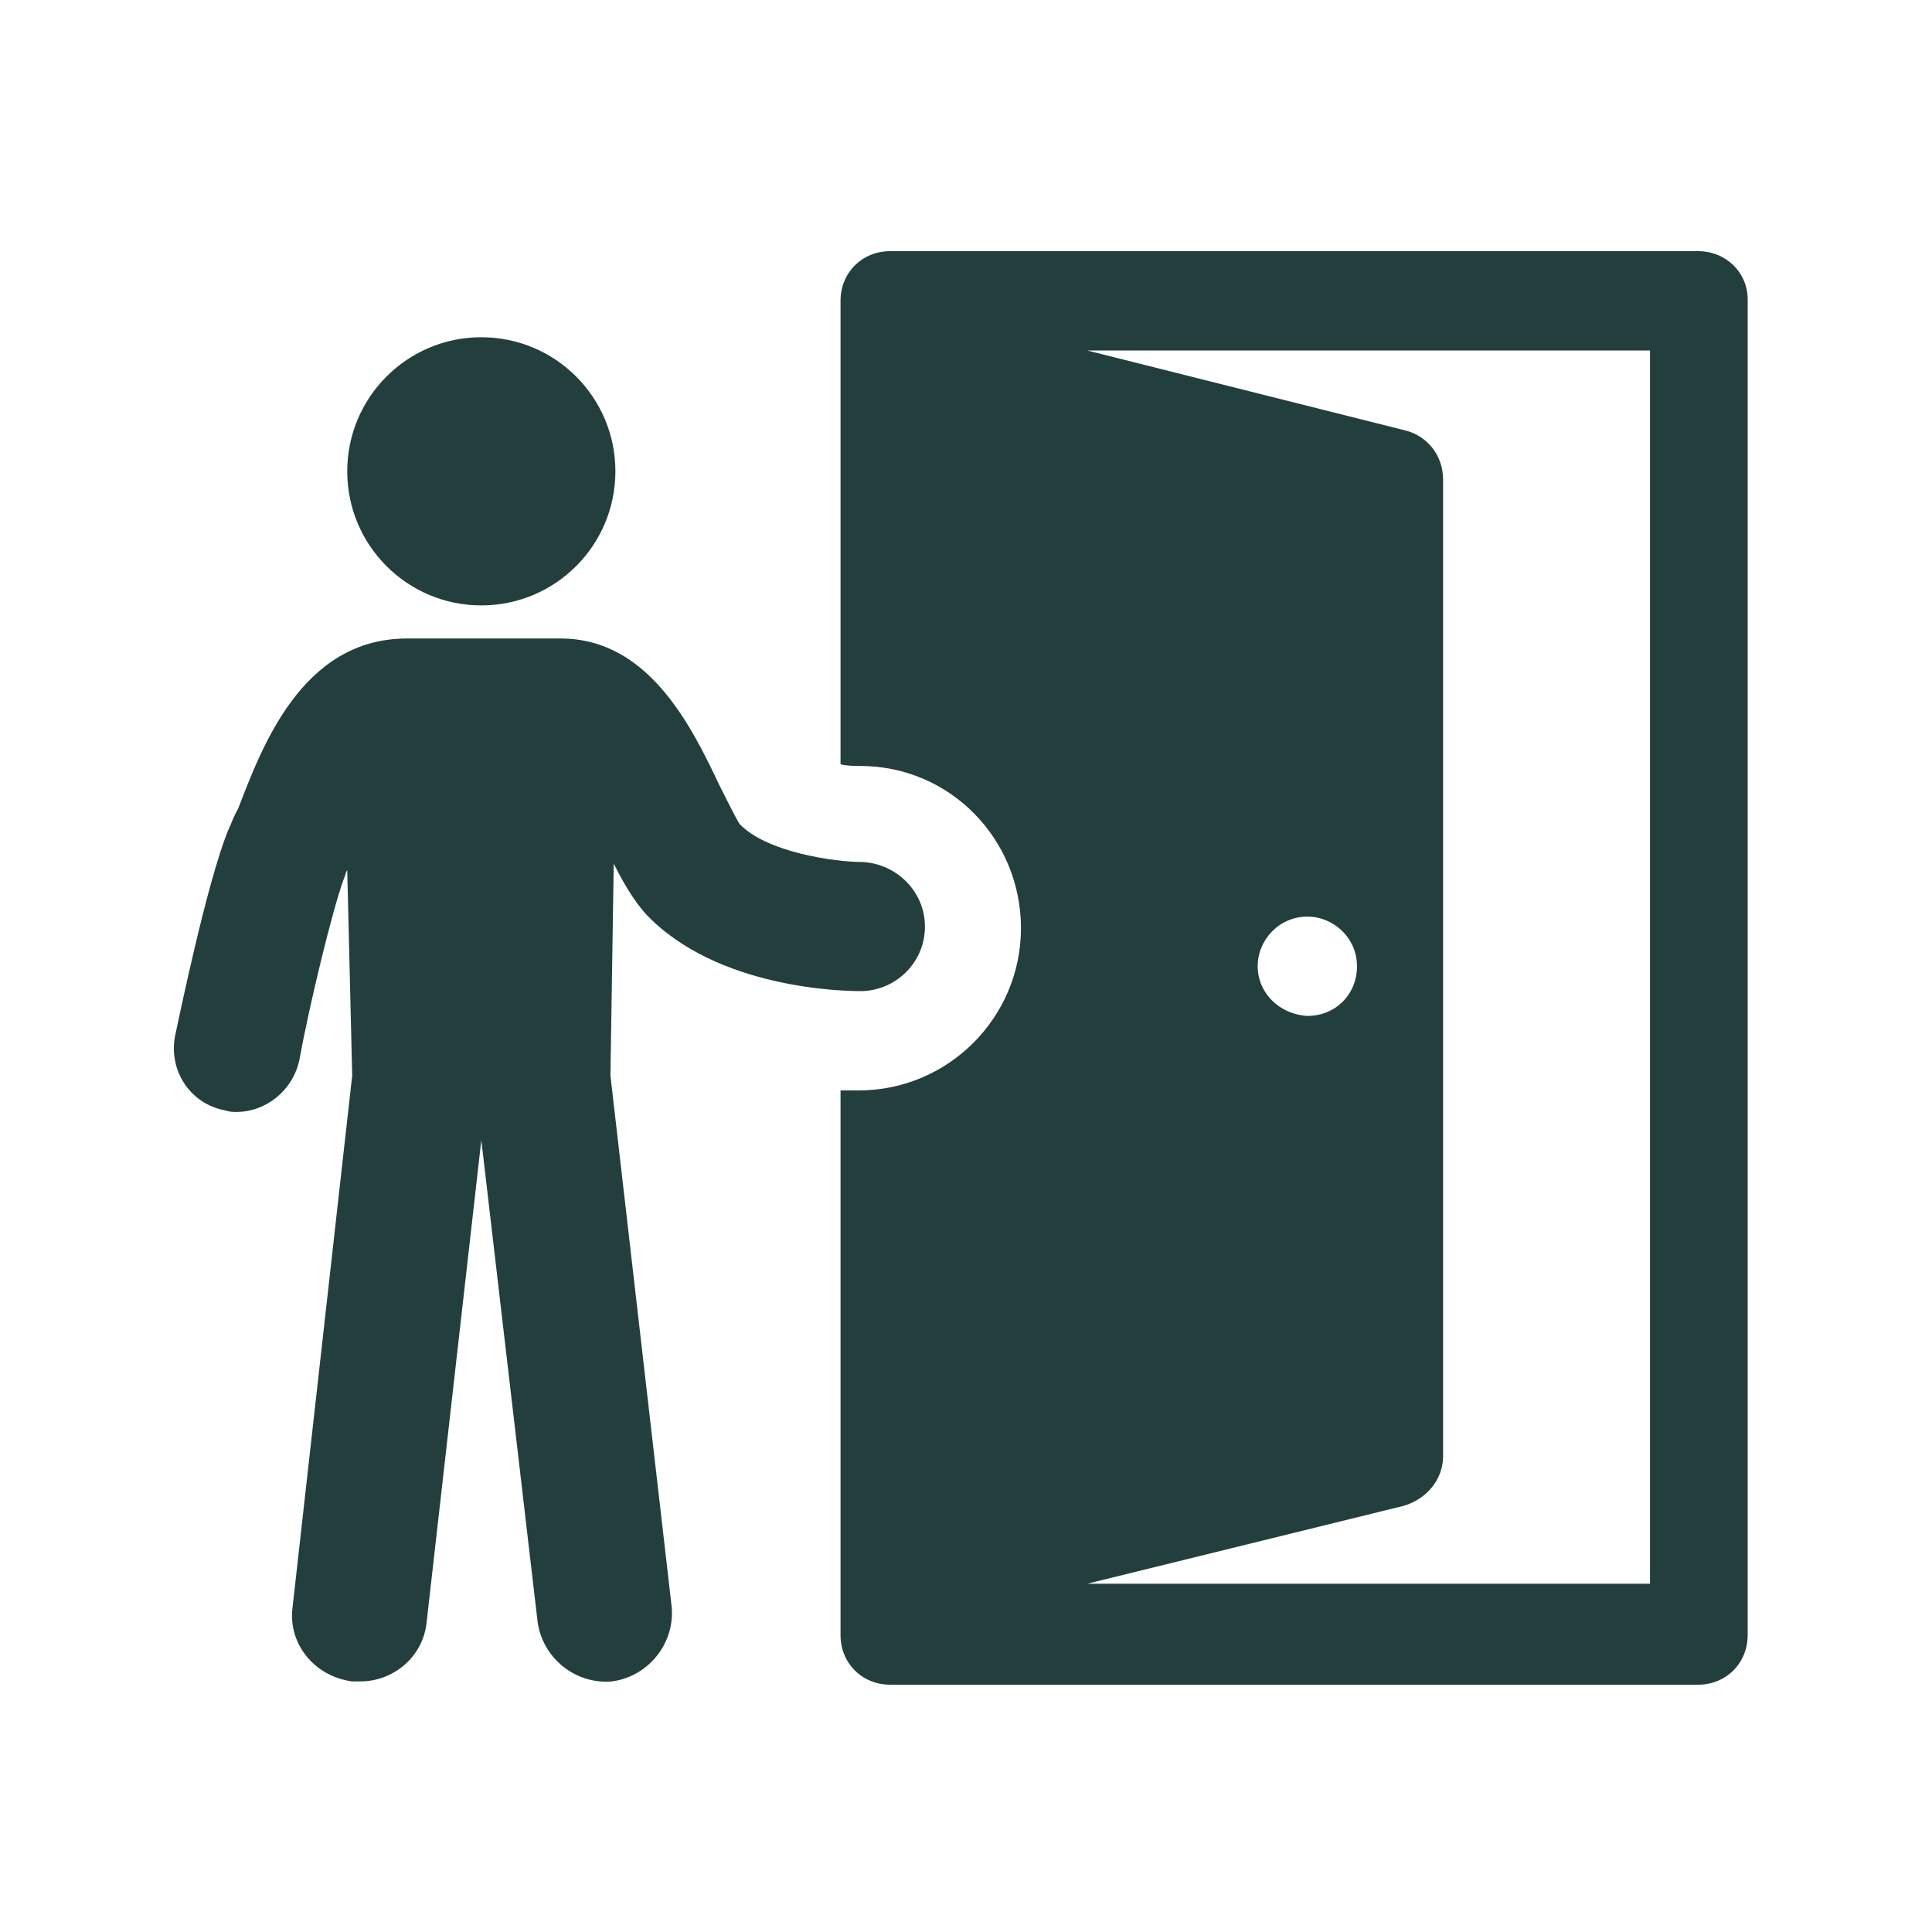 <svg width="100" height="100" viewBox="0 0 100 100" fill="none" xmlns="http://www.w3.org/2000/svg">
<path d="M87.889 13H46.076C44.62 13 43.506 14.114 43.506 15.57V39.561C43.849 39.647 44.277 39.647 44.534 39.647C49.161 39.647 52.845 43.417 52.845 48.044C52.845 52.67 49.075 56.44 44.448 56.44C44.277 56.44 43.934 56.44 43.506 56.44V84.63C43.506 86.086 44.62 87.2 46.076 87.2H87.889C89.345 87.2 90.459 86.086 90.459 84.63V15.485C90.459 14.114 89.345 13 87.889 13ZM85.404 81.974H56.272L72.638 77.946C73.837 77.604 74.694 76.576 74.694 75.376V24.824C74.694 23.539 73.837 22.511 72.638 22.254L56.272 18.141H85.404V81.974ZM65.098 50.014C65.098 48.643 66.211 47.444 67.668 47.444C69.039 47.444 70.238 48.558 70.238 50.014C70.238 51.471 69.125 52.585 67.668 52.585C66.211 52.499 65.098 51.385 65.098 50.014Z" fill="#233F3D"/>
<path d="M31.767 44.702C32.281 45.73 32.795 46.587 33.395 47.273C37.08 51.214 43.763 51.3 44.534 51.3C46.333 51.3 47.875 49.843 47.875 47.958C47.875 46.159 46.419 44.702 44.62 44.616C43.163 44.616 39.65 44.102 38.279 42.646C38.108 42.389 37.594 41.361 37.251 40.675C35.794 37.59 33.567 33.049 29.026 33.049H21.057C15.574 33.049 13.517 38.79 12.318 41.875C12.061 42.303 11.975 42.646 11.804 42.989C10.69 45.73 9.233 52.842 9.062 53.613C8.719 55.412 9.833 57.126 11.632 57.469C11.889 57.554 12.061 57.554 12.232 57.554C13.774 57.554 15.145 56.44 15.488 54.898C16.002 52.071 17.201 47.101 17.801 45.473C17.887 45.302 17.887 45.13 17.973 45.045L18.23 55.669L15.145 83.173C14.888 85.058 16.259 86.772 18.23 87.029C18.401 87.029 18.487 87.029 18.658 87.029C20.372 87.029 21.914 85.743 22.085 83.944L24.913 59.011L27.826 83.944C28.083 85.829 29.797 87.2 31.682 87.029C33.567 86.772 34.938 85.058 34.766 83.173L31.596 55.669L31.767 44.702Z" fill="#233F3D"/>
<path d="M24.913 31.336C28.746 31.336 31.853 28.229 31.853 24.396C31.853 20.563 28.746 17.455 24.913 17.455C21.08 17.455 17.973 20.563 17.973 24.396C17.973 28.229 21.08 31.336 24.913 31.336Z" fill="#233F3D"/>
</svg>
